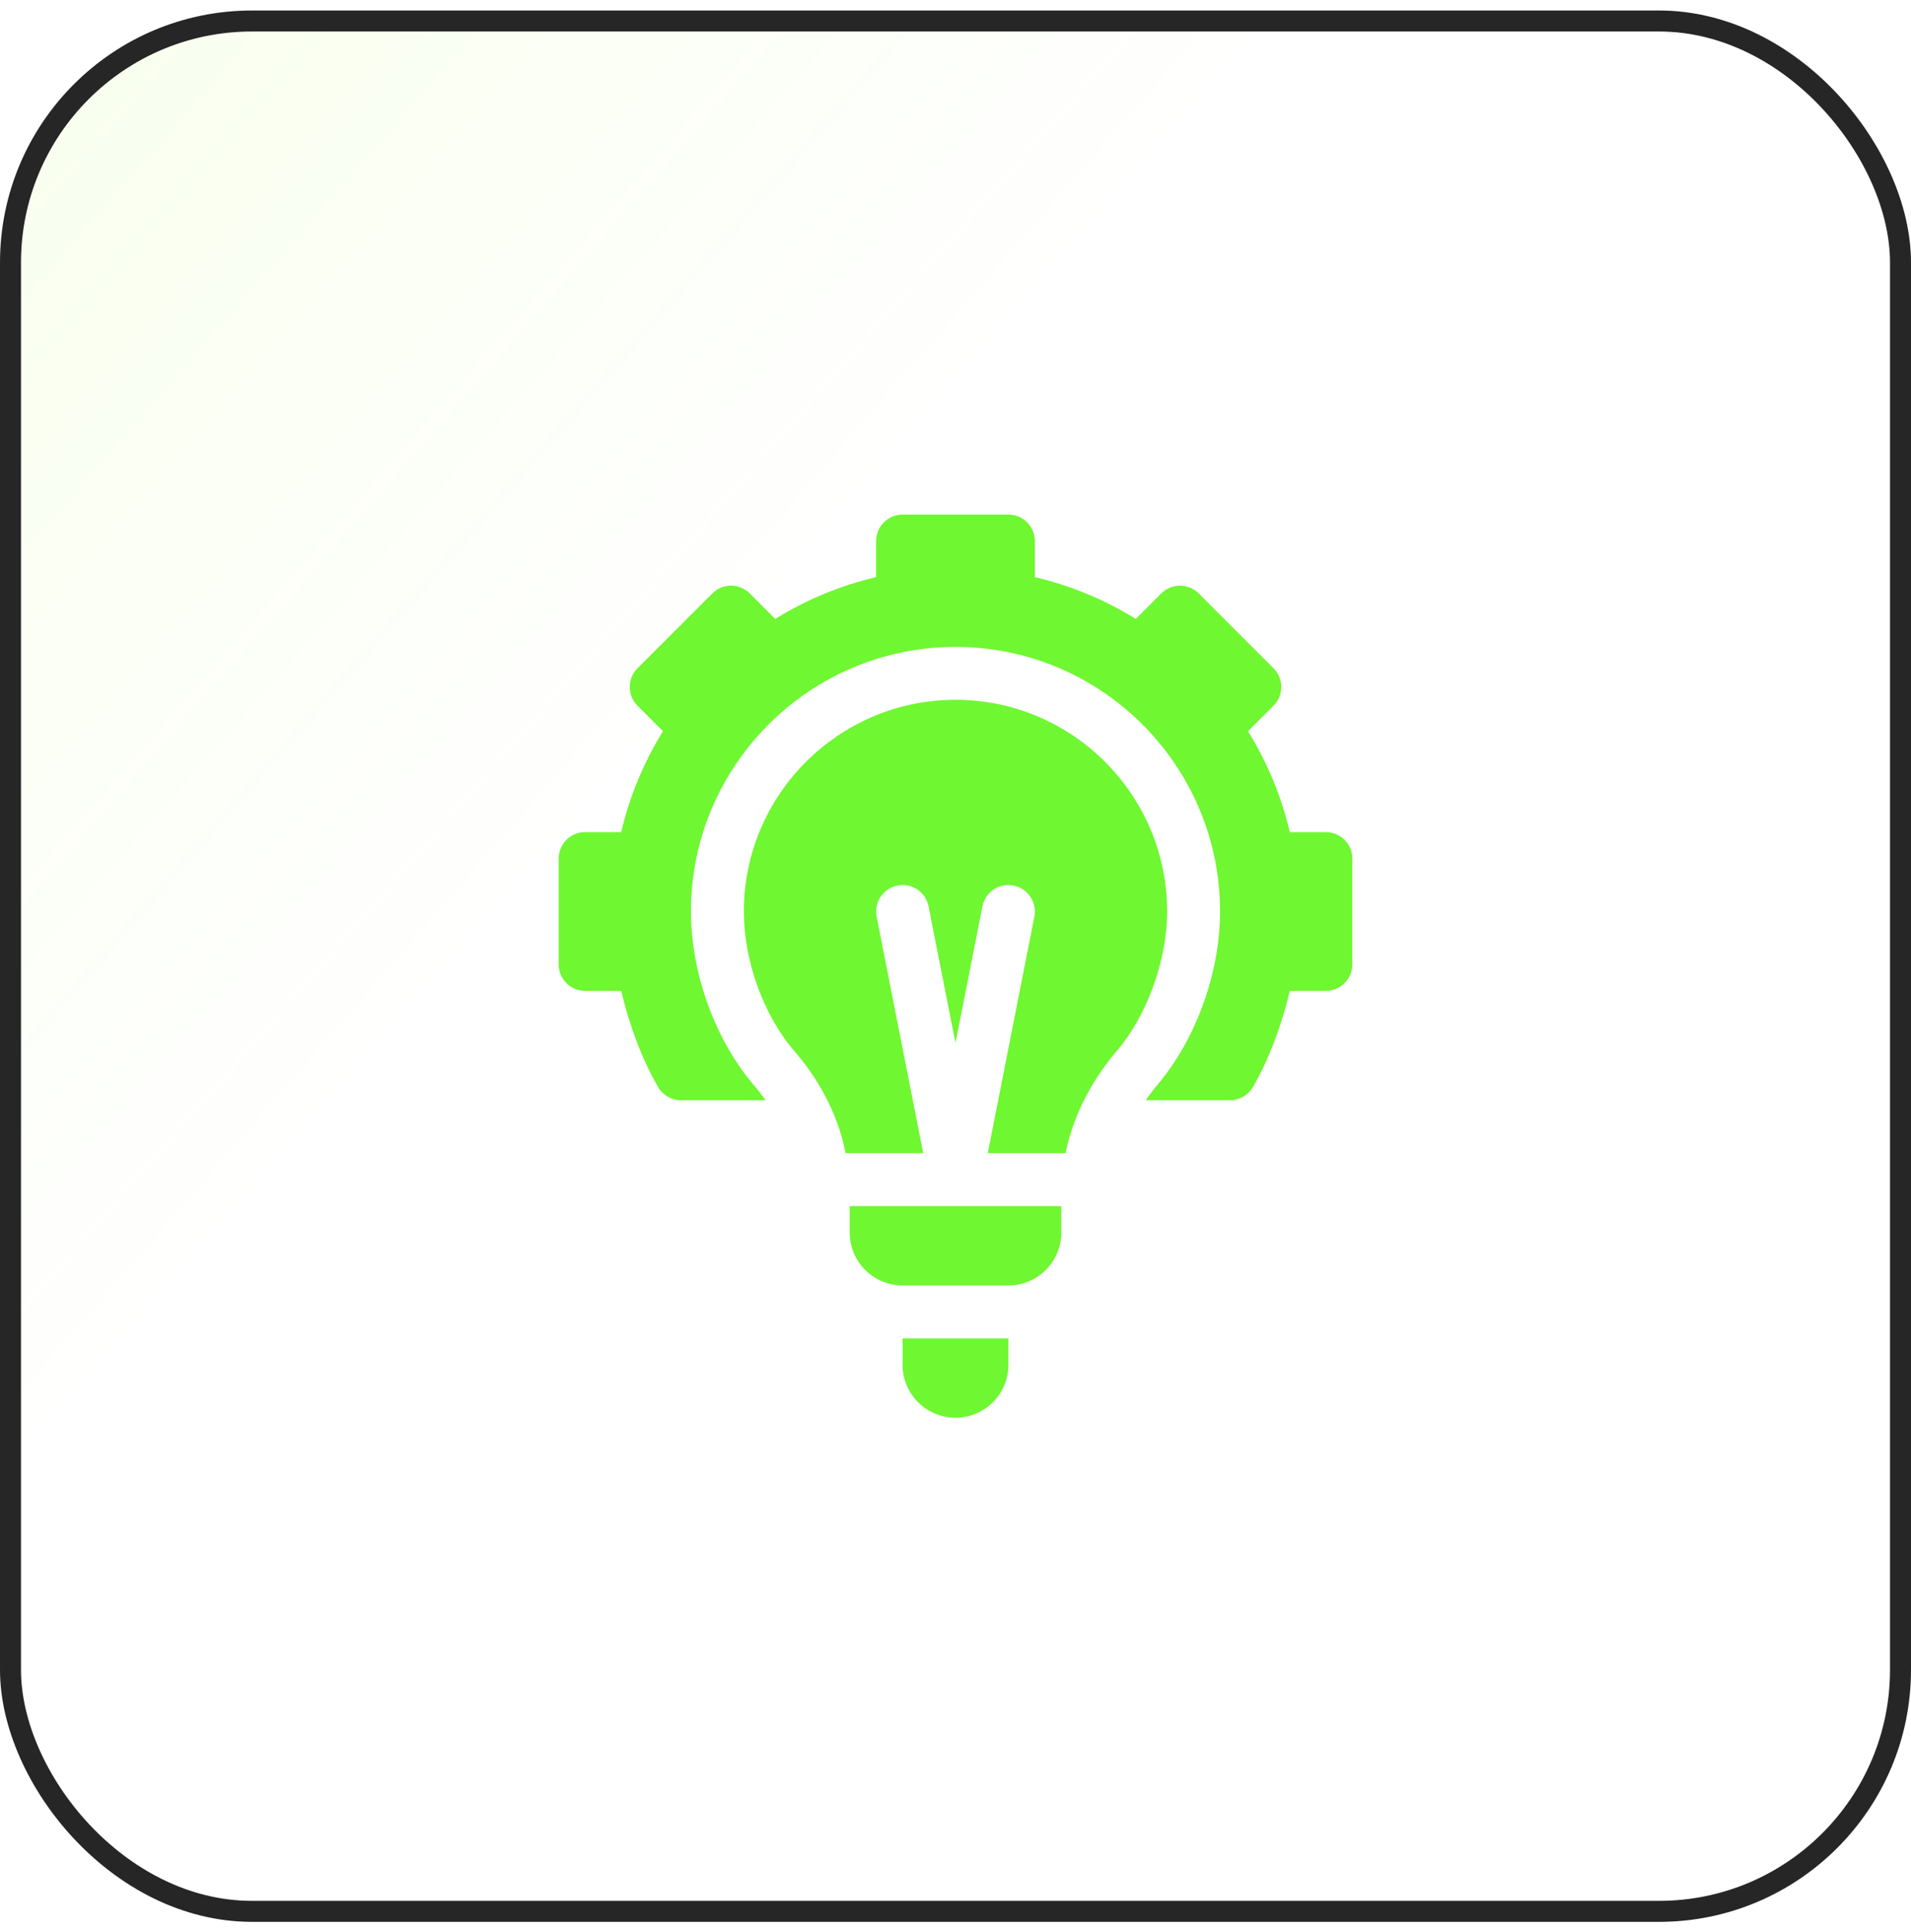 <svg width="91" height="92" viewBox="0 0 91 92" fill="none" xmlns="http://www.w3.org/2000/svg">
<rect x="0.5" y="1" width="90" height="90" rx="11.5" fill="url(#paint0_linear_198_178)" fill-opacity="0.2"/>
<rect x="0.5" y="1" width="90" height="90" rx="11.5" stroke="#262626"/>
<g clip-path="url(#clip0_198_178)">
<path d="M60.643 31.816L57.08 28.253C56.588 27.761 55.791 27.761 55.299 28.253L54.085 29.468C52.595 28.546 50.986 27.878 49.279 27.477V25.76C49.279 25.064 48.716 24.5 48.02 24.5H42.98C42.284 24.5 41.721 25.064 41.721 25.76V27.477C40.014 27.878 38.405 28.546 36.915 29.468L35.701 28.253C35.209 27.761 34.412 27.761 33.92 28.253L30.357 31.816C29.865 32.308 29.865 33.105 30.357 33.598L31.571 34.812C30.65 36.302 29.982 37.911 29.581 39.617H27.863C27.167 39.617 26.604 40.181 26.604 40.877V45.916C26.604 46.612 27.167 47.176 27.863 47.176H29.581C29.947 48.726 30.537 50.374 31.337 51.755C31.564 52.144 31.978 52.383 32.428 52.383H36.456C36.288 52.153 36.118 51.919 35.953 51.73C34.044 49.527 32.902 46.306 32.902 43.397C32.902 36.451 38.554 30.799 45.5 30.799C52.446 30.799 58.098 36.451 58.098 43.397C58.098 46.273 56.974 49.473 55.092 51.675C54.916 51.882 54.734 52.132 54.554 52.383H58.572C59.022 52.383 59.436 52.144 59.663 51.755C60.463 50.374 61.053 48.726 61.419 47.176H63.137C63.833 47.176 64.397 46.612 64.397 45.916V40.877C64.397 40.181 63.833 39.617 63.137 39.617H61.419C61.018 37.911 60.35 36.302 59.429 34.812L60.643 33.598C61.135 33.105 61.135 32.308 60.643 31.816Z" fill="#6FF731"/>
<path d="M42.98 64.981C42.98 66.369 44.111 67.5 45.5 67.5C46.889 67.5 48.02 66.369 48.02 64.981V63.721H42.98V64.981Z" fill="#6FF731"/>
<path d="M53.177 50.039C54.658 48.306 55.578 45.656 55.578 43.397C55.578 37.84 51.057 33.318 45.5 33.318C39.943 33.318 35.422 37.84 35.422 43.397C35.422 45.717 36.332 48.321 37.859 50.081C38.807 51.178 39.866 52.841 40.268 54.902H43.963L41.745 43.644C41.609 42.961 42.052 42.298 42.733 42.161C43.417 42.019 44.079 42.466 44.216 43.149L45.5 49.655L46.784 43.149C46.92 42.466 47.573 42.017 48.267 42.161C48.948 42.298 49.391 42.961 49.255 43.644L47.037 54.902H50.742C51.159 52.832 52.225 51.154 53.177 50.039Z" fill="#6FF731"/>
<path d="M50.539 58.682V57.422H40.461V58.682C40.461 60.071 41.592 61.201 42.98 61.201H48.02C49.408 61.201 50.539 60.071 50.539 58.682Z" fill="#6FF731"/>
</g>
<defs>
<linearGradient id="paint0_linear_198_178" x1="-117.369" y1="-89.466" x2="91" y2="91.5" gradientUnits="userSpaceOnUse">
<stop offset="0.224" stop-color="#9EFF00"/>
<stop offset="0.708" stop-color="#9EFF00" stop-opacity="0"/>
</linearGradient>
<clipPath id="clip0_198_178">
<rect width="43" height="43" fill="white" transform="translate(24 24.5)"/>
</clipPath>
</defs>
</svg>

